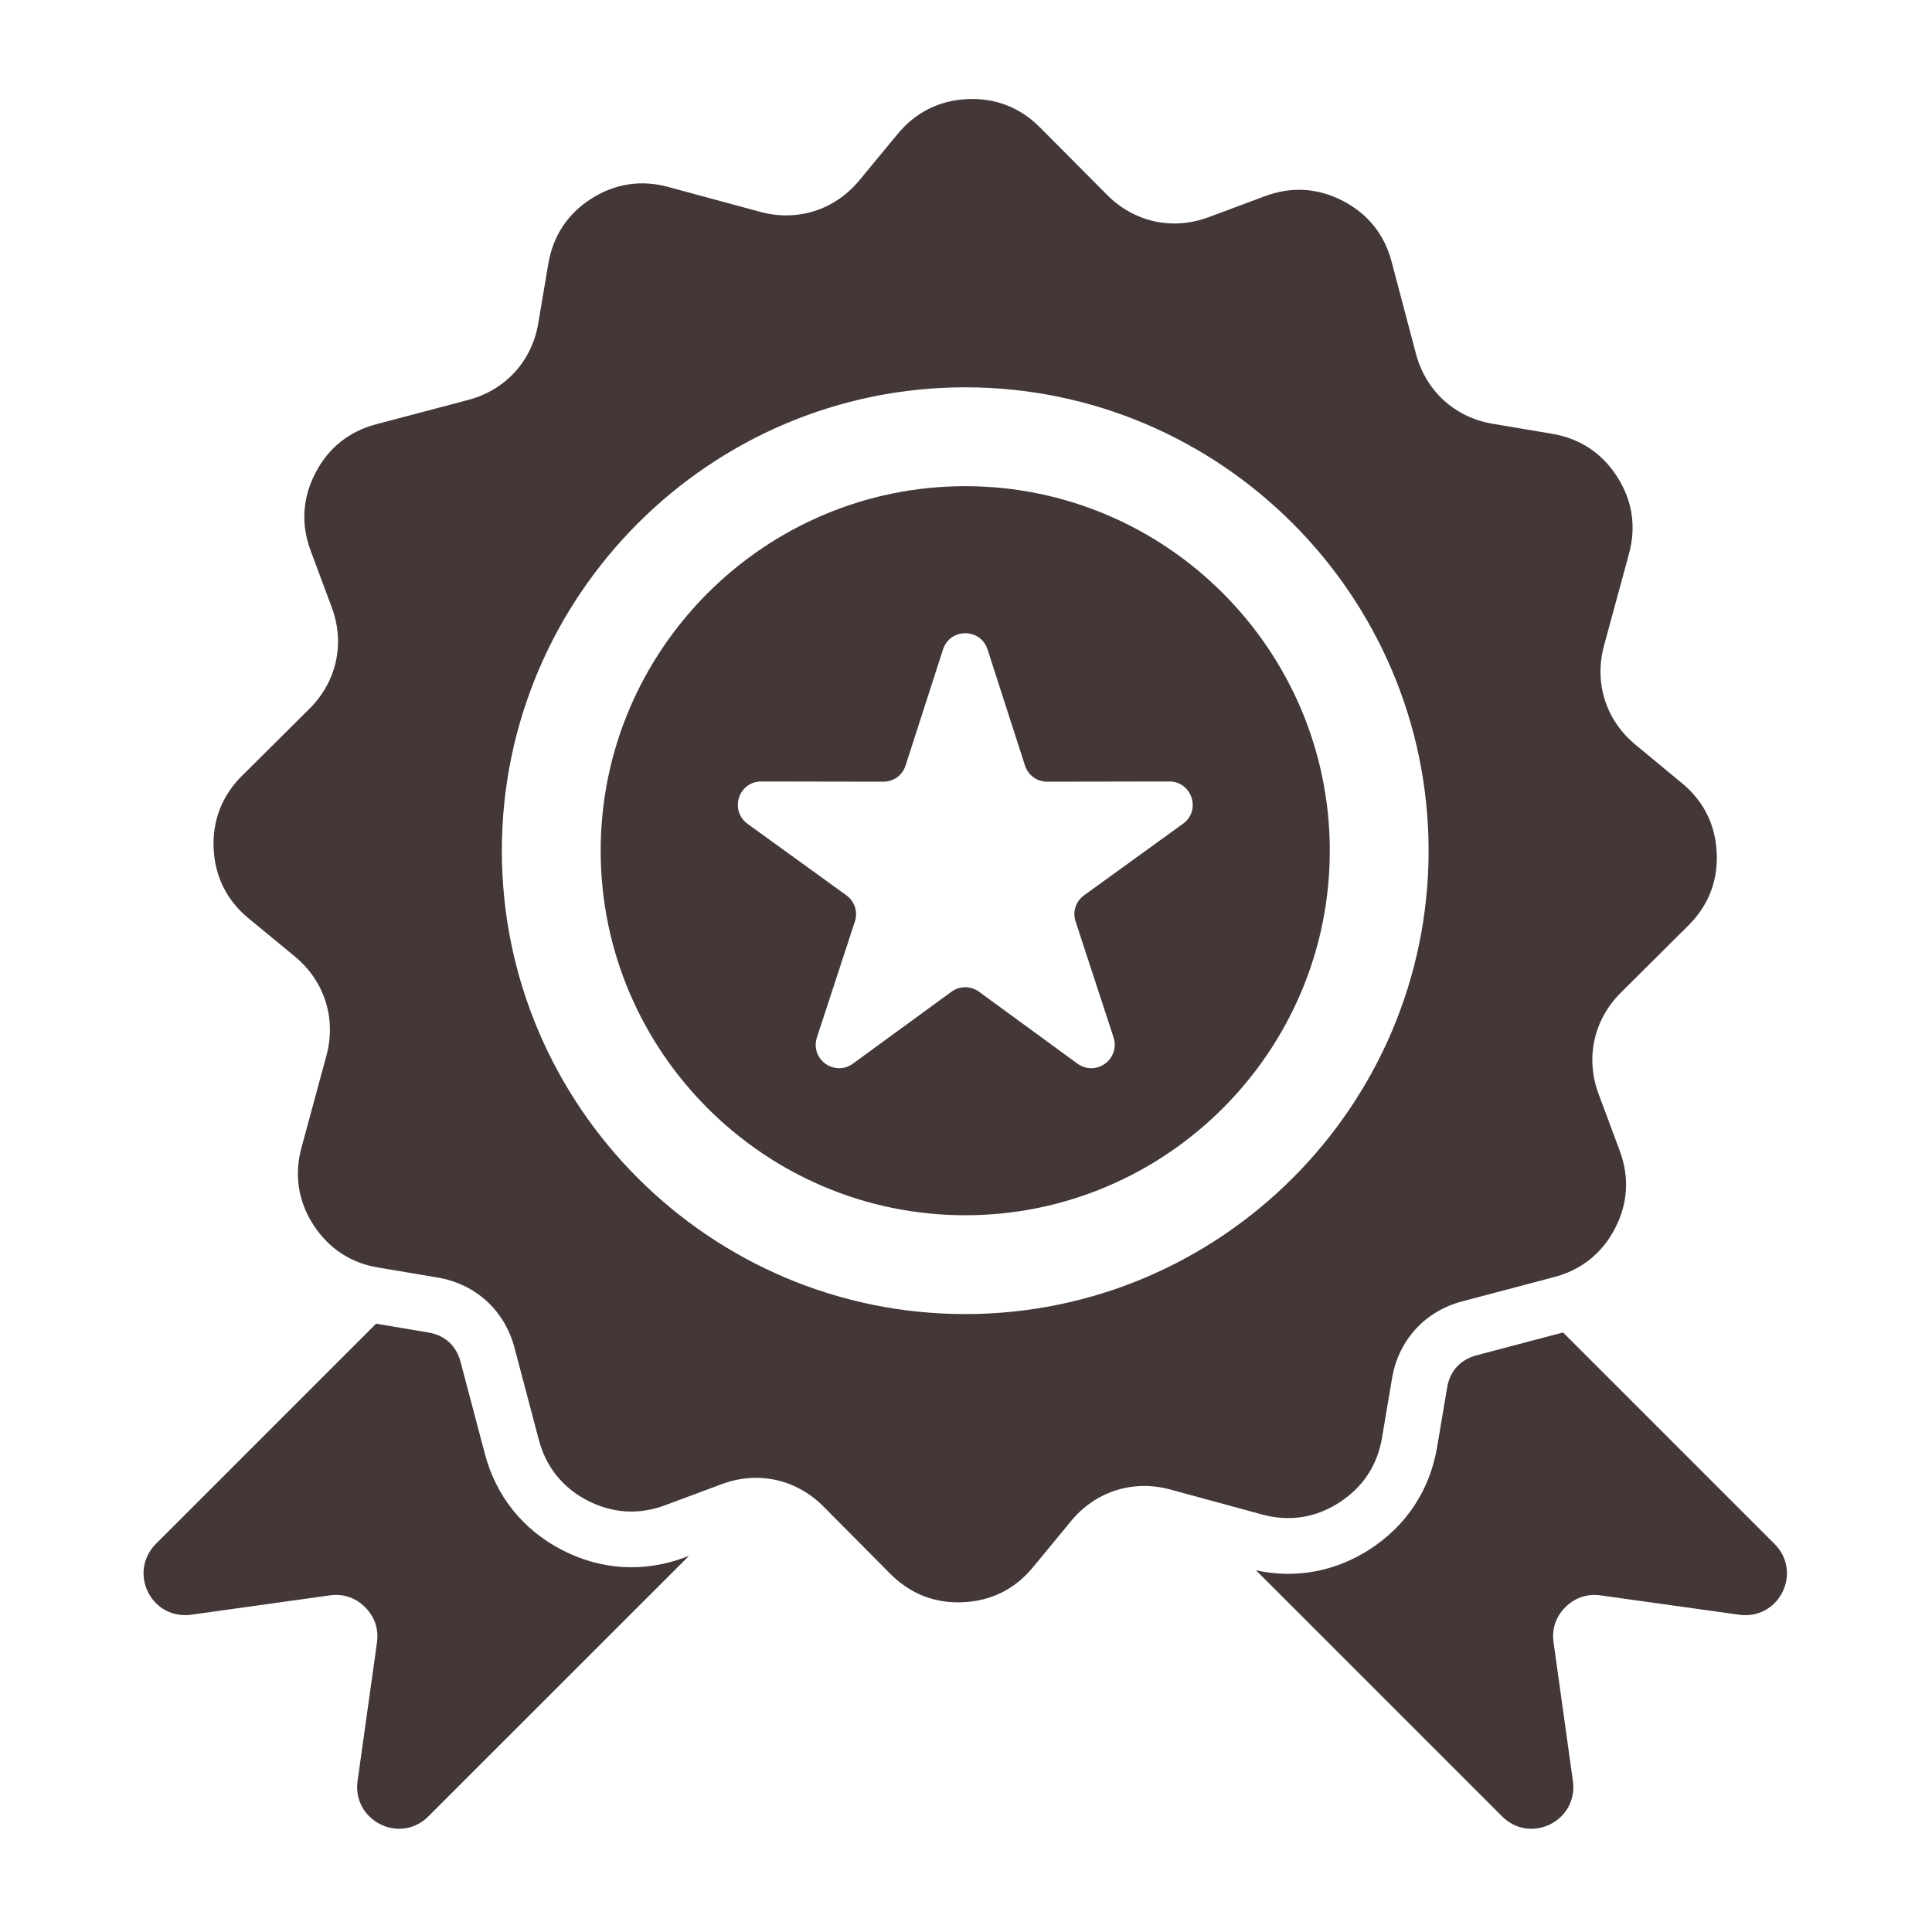 <svg version="1.0" preserveAspectRatio="xMidYMid meet" height="890" viewBox="0 0 667.5 667.5" zoomAndPan="magnify" width="890" xmlns:xlink="http://www.w3.org/1999/xlink" xmlns="http://www.w3.org/2000/svg"><path fill-rule="evenodd" fill-opacity="1" d="M 236.629 538.074 L 238.02 537.57 L 147.988 627.566 C 143.551 632.039 137.039 633.09 131.414 630.277 C 125.75 627.461 122.68 621.637 123.535 615.383 L 130.246 567.441 C 130.875 562.844 129.453 558.57 126.137 555.27 C 122.855 551.988 118.598 550.539 113.961 551.195 L 66.023 557.883 C 59.801 558.746 53.941 555.699 51.129 550.039 C 48.352 544.414 49.414 537.898 53.836 533.43 L 129.941 457.324 L 147.977 460.371 C 153.672 461.293 157.676 464.934 159.125 470.523 L 167.527 502.32 C 171.402 516.98 180.695 528.527 194.164 535.508 C 207.609 542.473 222.457 543.375 236.629 538.074 Z M 613.129 533.453 L 540.035 460.359 L 510.129 468.262 C 504.539 469.754 500.898 473.723 499.977 479.406 L 496.531 499.895 C 494.023 514.844 485.84 527.219 473.07 535.402 C 461.188 543.012 447.59 545.496 433.953 542.543 L 518.988 627.578 C 523.461 632.051 529.938 633.102 535.598 630.289 C 541.227 627.473 544.309 621.648 543.441 615.395 L 536.754 567.453 C 536.09 562.855 537.512 558.582 540.828 555.281 C 544.133 552 548.367 550.551 553.004 551.207 L 600.941 557.895 C 607.199 558.758 613.023 555.711 615.836 550.051 C 618.648 544.434 617.598 537.91 613.129 533.453 Z M 436.078 523.262 L 404.352 514.625 C 391.477 511.121 378.508 515.254 370.035 525.539 L 356.832 541.551 C 350.648 549.035 342.441 553.133 332.742 553.562 C 323.043 554.031 314.508 550.68 307.656 543.805 L 284.5 520.484 C 275.066 511.016 261.832 508.109 249.328 512.781 L 229.871 520.027 C 220.766 523.438 211.637 522.875 203 518.441 C 194.363 513.969 188.645 506.828 186.156 497.43 L 177.754 465.633 C 174.344 452.723 164.316 443.598 151.188 441.379 L 130.699 437.934 C 121.105 436.348 113.496 431.281 108.23 423.109 C 103 414.941 101.613 405.871 104.156 396.508 L 112.762 364.781 C 116.262 351.906 112.129 338.941 101.871 330.465 L 85.855 317.262 C 78.348 311.078 74.273 302.871 73.809 293.172 C 73.375 283.473 76.691 274.938 83.566 268.086 L 106.887 244.895 C 116.355 235.496 119.262 222.262 114.594 209.758 L 107.344 190.301 C 103.934 181.195 104.496 172.066 108.965 163.43 C 113.438 154.793 120.547 149.074 129.941 146.586 L 161.738 138.184 C 174.648 134.773 183.812 124.746 185.992 111.582 L 189.438 91.129 C 191.059 81.535 196.09 73.891 204.262 68.66 C 212.469 63.43 221.5 62.043 230.863 64.586 L 262.625 73.191 C 275.5 76.691 288.434 72.559 296.906 62.301 L 310.145 46.285 C 316.328 38.777 324.5 34.707 334.199 34.238 C 343.922 33.805 352.434 37.121 359.285 43.996 L 382.477 67.32 C 391.875 76.785 405.145 79.691 417.613 75.023 L 437.07 67.773 C 446.176 64.367 455.305 64.926 463.941 69.395 C 472.578 73.867 478.297 80.977 480.785 90.371 L 489.188 122.168 C 492.598 135.078 502.625 144.242 515.789 146.422 L 536.242 149.867 C 545.836 151.488 553.48 156.52 558.711 164.691 C 563.977 172.898 565.363 181.93 562.82 191.293 L 554.184 223.055 C 550.703 235.93 554.812 248.863 565.098 257.336 L 581.109 270.574 C 588.594 276.758 592.691 284.93 593.121 294.629 C 593.59 304.355 590.238 312.863 583.363 319.715 L 560.043 342.91 C 550.574 352.305 547.668 365.578 552.336 378.043 L 559.586 397.5 C 562.996 406.605 562.469 415.734 558 424.371 C 553.527 433.008 546.387 438.727 536.988 441.215 L 505.191 449.617 C 492.281 453.027 483.156 463.055 480.938 476.223 L 477.492 496.672 C 475.906 506.266 470.84 513.91 462.668 519.141 C 454.512 524.418 445.441 525.805 436.078 523.262 Z M 493.578 293.93 C 493.578 205.754 421.676 133.816 333.5 133.816 C 245.324 133.816 173.387 205.754 173.387 293.93 C 173.387 382.105 245.312 454.008 333.5 454.008 C 421.688 454.008 493.578 382.105 493.578 293.93 Z M 459.438 293.93 C 459.438 363.277 402.859 419.867 333.5 419.867 C 264.117 419.867 207.531 363.289 207.531 293.93 C 207.531 224.547 264.105 167.973 333.5 167.973 C 402.859 167.961 459.438 224.535 459.438 293.93 Z M 411.66 275.559 C 410.562 272.184 407.527 269.965 403.98 270 L 361.828 270.07 C 358.258 270.07 355.246 267.887 354.125 264.48 L 341.191 224.375 C 340.094 220.965 337.094 218.781 333.512 218.781 C 329.93 218.781 326.895 220.965 325.809 224.375 L 312.875 264.48 C 311.777 267.887 308.742 270.07 305.172 270.07 L 263.031 270 C 259.461 269.965 256.414 272.184 255.328 275.559 C 254.23 278.965 255.398 282.539 258.27 284.629 L 292.414 309.316 C 295.297 311.426 296.453 315.012 295.355 318.383 L 282.246 358.422 C 281.125 361.828 282.281 365.402 285.152 367.492 C 288.059 369.582 291.805 369.582 294.676 367.492 L 328.727 342.641 C 331.609 340.551 335.344 340.551 338.25 342.641 L 372.266 367.492 C 375.148 369.582 378.918 369.582 381.789 367.492 C 384.672 365.402 385.828 361.828 384.73 358.422 L 371.621 318.383 C 370.504 315.012 371.656 311.438 374.562 309.316 L 408.684 284.629 C 411.625 282.551 412.781 278.965 411.66 275.559 Z M 411.66 275.559" fill="#443737"></path></svg>